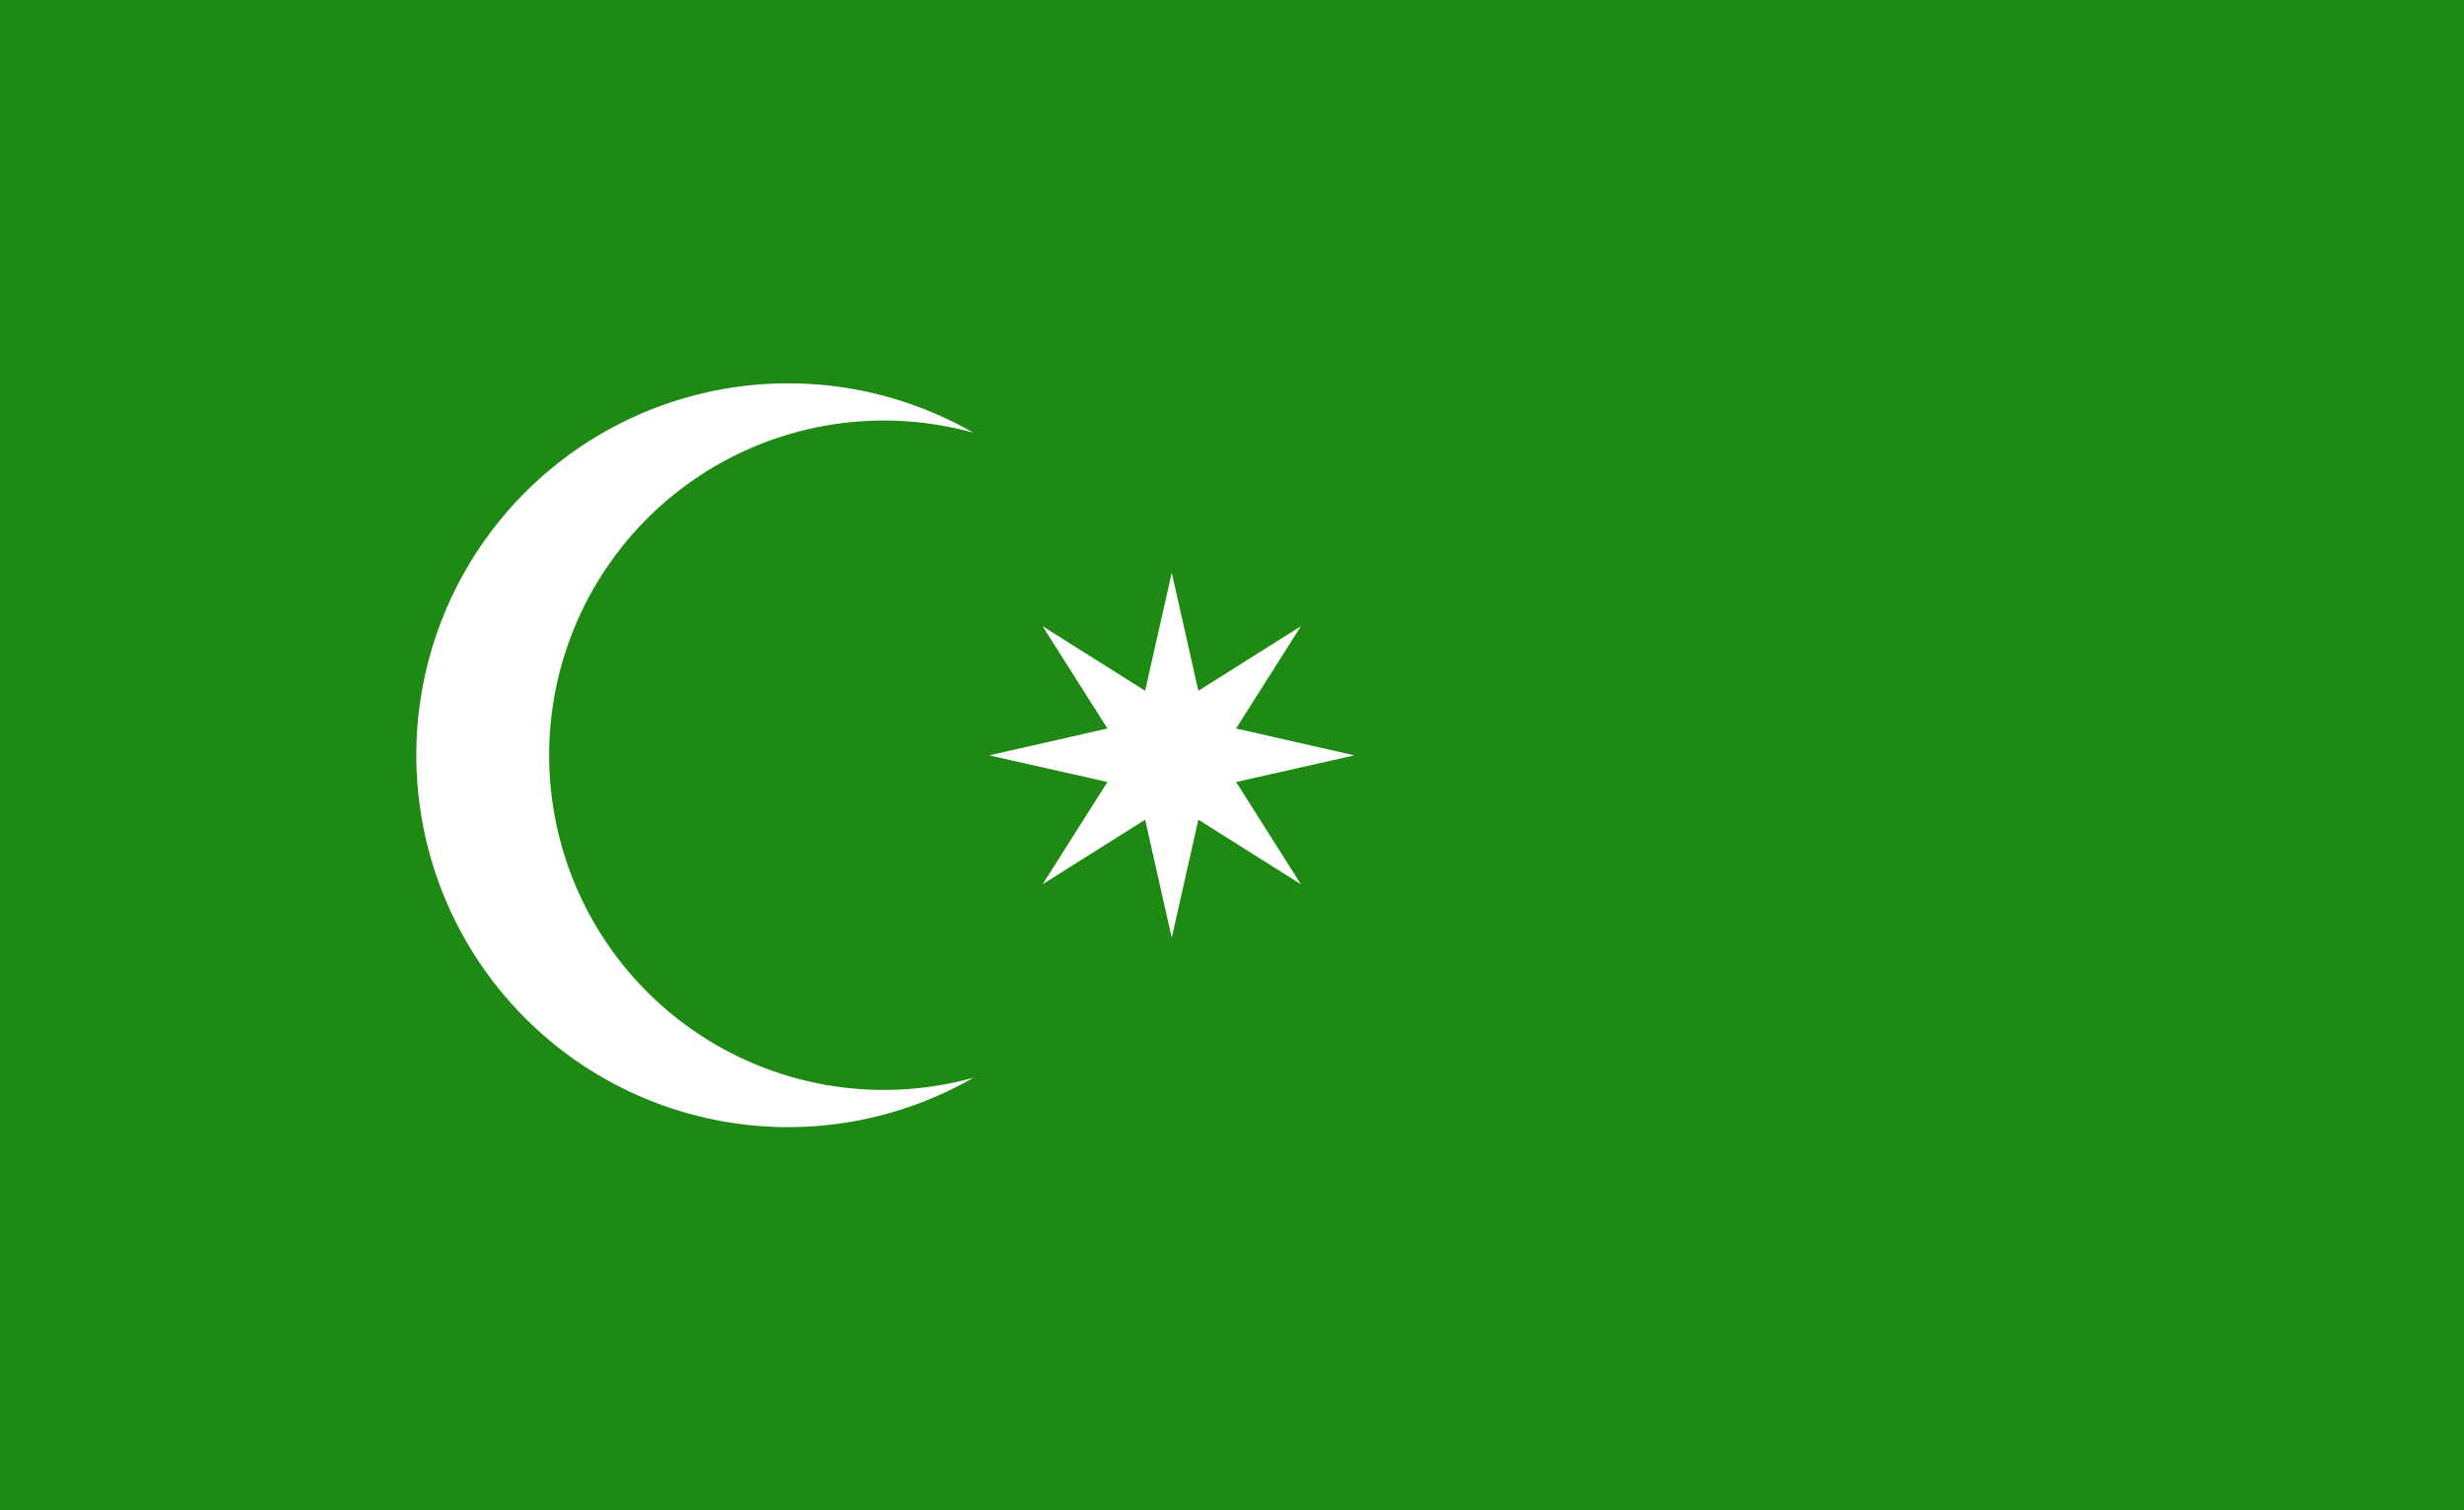 <?xml version="1.0" encoding="UTF-8" standalone="no"?>
<svg
   xmlns:dc="http://purl.org/dc/elements/1.1/"
   xmlns:cc="http://creativecommons.org/ns#"
   xmlns:rdf="http://www.w3.org/1999/02/22-rdf-syntax-ns#"
   xmlns:svg="http://www.w3.org/2000/svg"
   xmlns="http://www.w3.org/2000/svg"
   xmlns:sodipodi="http://sodipodi.sourceforge.net/DTD/sodipodi-0.dtd"
   xmlns:inkscape="http://www.inkscape.org/namespaces/inkscape"
   width="209.369mm"
   height="128.323mm"
   viewBox="0 0 209.369 128.323"
   version="1.1"
   id="svg857"
   inkscape:version="1.0.2-2 (e86c870879, 2021-01-15)"
   sodipodi:docname="Flag of the North Caucasus (Triangles and Crosses).svg">
  <defs
     id="defs851" />
  <sodipodi:namedview
     id="base"
     pagecolor="#ffffff"
     bordercolor="#666666"
     borderopacity="1.0"
     inkscape:pageopacity="0.0"
     inkscape:pageshadow="2"
     inkscape:zoom="0.7"
     inkscape:cx="392.12961"
     inkscape:cy="222.08771"
     inkscape:document-units="mm"
     inkscape:current-layer="layer1"
     inkscape:document-rotation="0"
     showgrid="false"
     inkscape:window-width="1366"
     inkscape:window-height="705"
     inkscape:window-x="-8"
     inkscape:window-y="-8"
     inkscape:window-maximized="1" />
  <g
     inkscape:label="Layer 1"
     inkscape:groupmode="layer"
     id="layer1"
     transform="translate(26.821,-55.279)">
    <path
       d="M -26.821,55.279 H 182.548 V 183.602 H -26.821 Z"
       fill="#1e8a14"
       id="path2"
       style="stroke-width:2.094" />
    <g
       class="svg-group svg-group-clickable"
       data-id="1"
       id="g6"
       transform="matrix(2.094,0,0,2.094,-31.956,55.281)">
      <path
         d="m 41.95,43.73 a 15.09,15.09 0 1 1 0,-26.172 13.581,13.581 0 1 0 0,26.172 z"
         fill="#ffffff"
         id="path4" />
    </g>
    <g
       class="svg-group svg-group-clickable"
       data-id="2"
       id="g10"
       transform="matrix(2.094,0,0,2.094,-31.956,55.279)">
      <path
         d="M 50,30.645 V 23.24 l 1.08,4.79 4.16,-2.62 -2.63,4.15 4.8,1.09 -4.8,1.08 2.63,4.15 -4.16,-2.62 -1.08,4.79 -1.08,-4.79 -4.16,2.62 2.63,-4.15 -4.8,-1.08 4.8,-1.09 -2.63,-4.15 4.16,2.62 1.08,-4.79 1.08,4.79"
         fill="#ffffff"
         id="path8" />
    </g>
  </g>
</svg>

